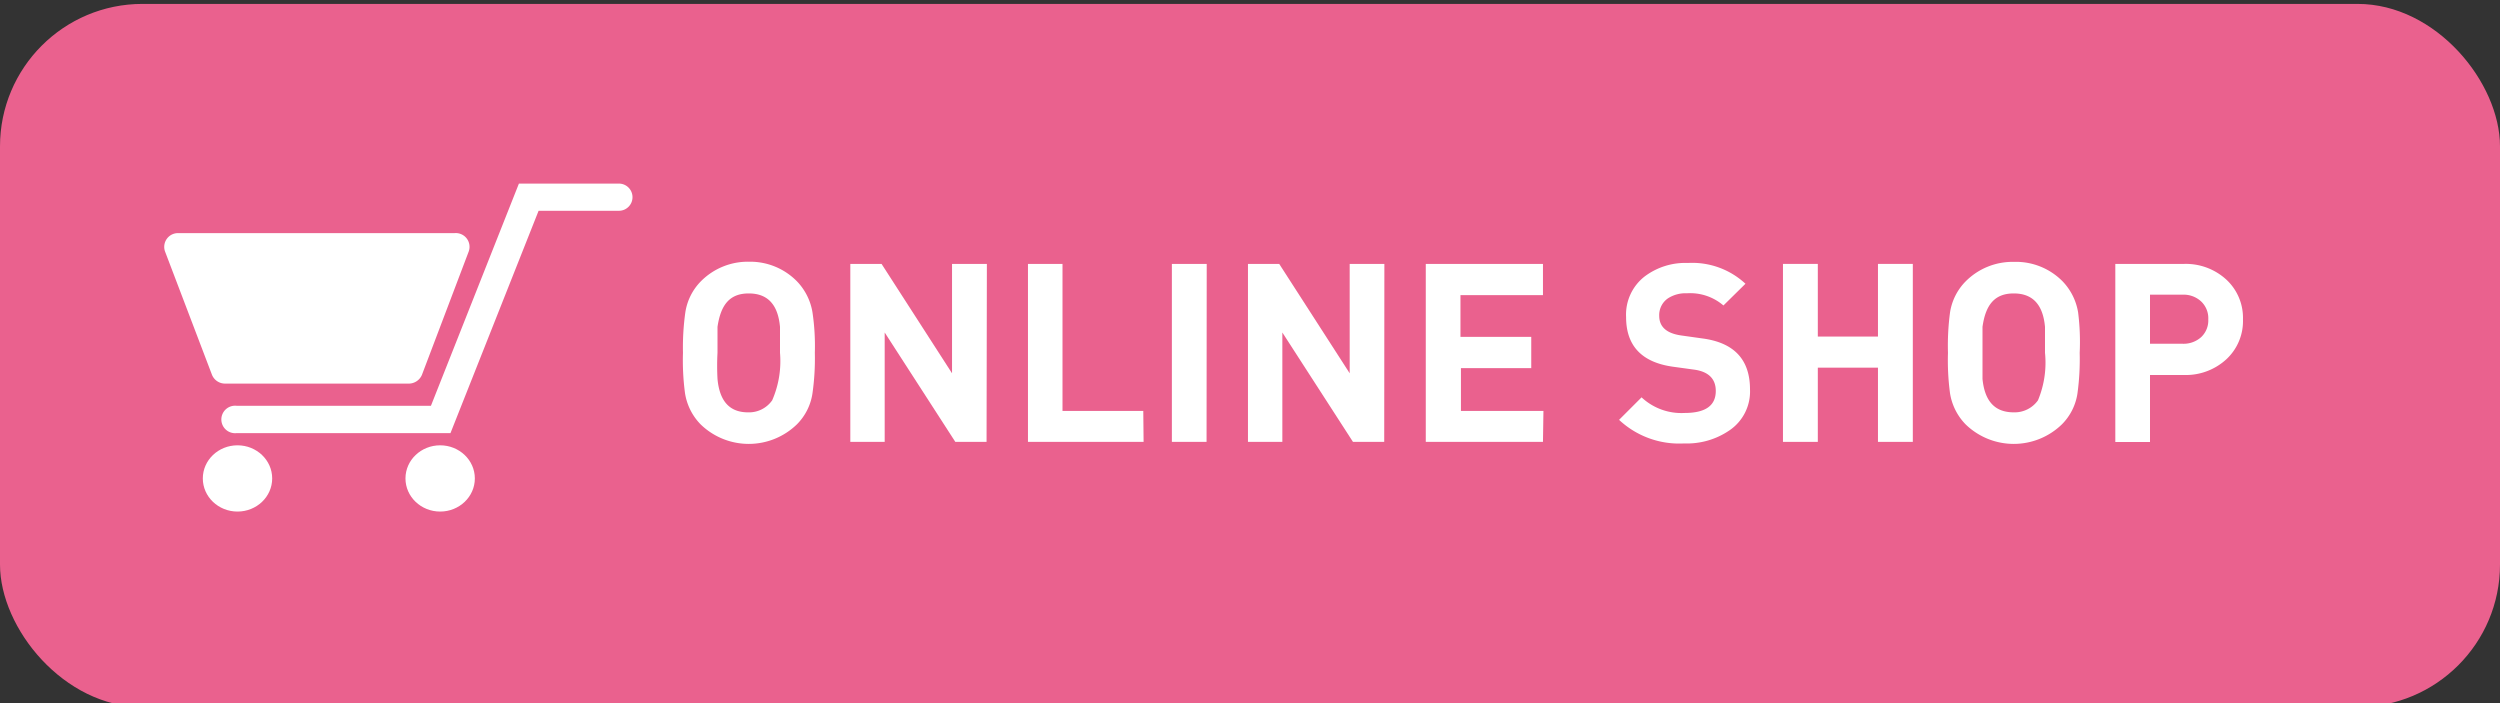 <svg xmlns="http://www.w3.org/2000/svg" width="160" height="45" viewBox="0 0 160 45"><rect x="0" y="0" width="160" height="45" fill="#333333" stroke="none"/><title>btn-shop</title><rect y="0.25" width="160" height="45" rx="9.12" style="fill:#ea618e"/><path d="M52.15,22.58A15.9,15.9,0,0,1,52,25.16a3.53,3.53,0,0,1-1,2,4.42,4.42,0,0,1-6.16,0,3.66,3.66,0,0,1-1-2,15.87,15.87,0,0,1-.13-2.58A16.14,16.14,0,0,1,43.86,20a3.6,3.6,0,0,1,1-2,4.23,4.23,0,0,1,3.09-1.25A4.19,4.19,0,0,1,51,18a3.73,3.73,0,0,1,1,2A14.7,14.7,0,0,1,52.15,22.58Zm-2.23,0v-.83c0-.32,0-.6,0-.83-.13-1.43-.79-2.14-2-2.14s-1.79.71-2,2.14v1.66a15.47,15.47,0,0,0,0,1.67c.13,1.43.78,2.14,1.95,2.14a1.81,1.81,0,0,0,1.55-.77A6.26,6.26,0,0,0,49.92,22.58Z" style="fill:#fff"/><path d="M63.14,28.28h-2l-4.52-7v7H54.42V16.89h2l4.51,7v-7h2.23Z" style="fill:#fff"/><path d="M73.19,28.28h-7.4V16.89H68V26.3h5.17Z" style="fill:#fff"/><path d="M77.22,28.28H75V16.89h2.23Z" style="fill:#fff"/><path d="M88.59,28.28h-2l-4.52-7v7H79.87V16.89h2l4.51,7v-7h2.22Z" style="fill:#fff"/><path d="M98.75,28.28h-7.5V16.89h7.5v2H93.47v2.67H98v2h-4.5V26.3h5.28Z" style="fill:#fff"/><path d="M112,24.92a3,3,0,0,1-1.31,2.62,4.82,4.82,0,0,1-2.91.84,5.63,5.63,0,0,1-4.16-1.51l1.44-1.44a3.73,3.73,0,0,0,2.75,1c1.34,0,2-.47,2-1.41,0-.77-.46-1.23-1.36-1.36l-1.38-.19c-2-.28-3-1.34-3-3.18a3.09,3.09,0,0,1,1.18-2.59,4.32,4.32,0,0,1,2.78-.87,5,5,0,0,1,3.68,1.33l-1.41,1.39a3.27,3.27,0,0,0-2.34-.78,2.07,2.07,0,0,0-1.22.33,1.3,1.3,0,0,0-.55,1.11q0,1.06,1.41,1.26l1.35.19Q112,22.06,112,24.92Z" style="fill:#fff"/><path d="M122.42,28.28h-2.23V23.53h-3.85v4.75h-2.23V16.89h2.23v4.65h3.85V16.89h2.23Z" style="fill:#fff"/><path d="M133.1,22.58a16.17,16.17,0,0,1-.14,2.58,3.53,3.53,0,0,1-1,2,4.42,4.42,0,0,1-6.16,0,3.66,3.66,0,0,1-1-2,15.87,15.87,0,0,1-.13-2.58,16.14,16.14,0,0,1,.13-2.57,3.6,3.6,0,0,1,1-2,4.23,4.23,0,0,1,3.09-1.25A4.19,4.19,0,0,1,132,18a3.73,3.73,0,0,1,1,2A15,15,0,0,1,133.1,22.58Zm-2.22,0v-.83c0-.32,0-.6,0-.83-.13-1.43-.79-2.14-2-2.14s-1.8.71-2,2.14v1.66c0,.74,0,1.29,0,1.67.14,1.43.79,2.14,2,2.14a1.83,1.83,0,0,0,1.55-.77A6.26,6.26,0,0,0,130.88,22.58Z" style="fill:#fff"/><path d="M143.55,20.44A3.33,3.33,0,0,1,142.48,23a3.83,3.83,0,0,1-2.69,1H137.6v4.29h-2.22V16.89h4.41a3.83,3.83,0,0,1,2.69,1A3.33,3.33,0,0,1,143.55,20.44Zm-2.22,0a1.48,1.48,0,0,0-.46-1.15,1.64,1.64,0,0,0-1.19-.43H137.6V22h2.08a1.68,1.68,0,0,0,1.19-.42A1.46,1.46,0,0,0,141.33,20.45Z" style="fill:#fff"/><path d="M26.11,24.55H14.41a.9.9,0,0,1-.85-.58l-3-7.88a.88.88,0,0,1,.86-1.17H29.09A.88.88,0,0,1,30,16.09L27,24A.92.92,0,0,1,26.11,24.55Z" style="fill:#fff"/><path d="M28.83,27.72H15.14a.88.88,0,1,1,0-1.75H27.58l5.63-14.22h6.4a.87.87,0,1,1,0,1.74H34.47Z" style="fill:#fff"/><ellipse cx="15.2" cy="30.62" rx="2.22" ry="2.12" style="fill:#fff"/><ellipse cx="28.17" cy="30.62" rx="2.22" ry="2.12" style="fill:#fff"/></svg>